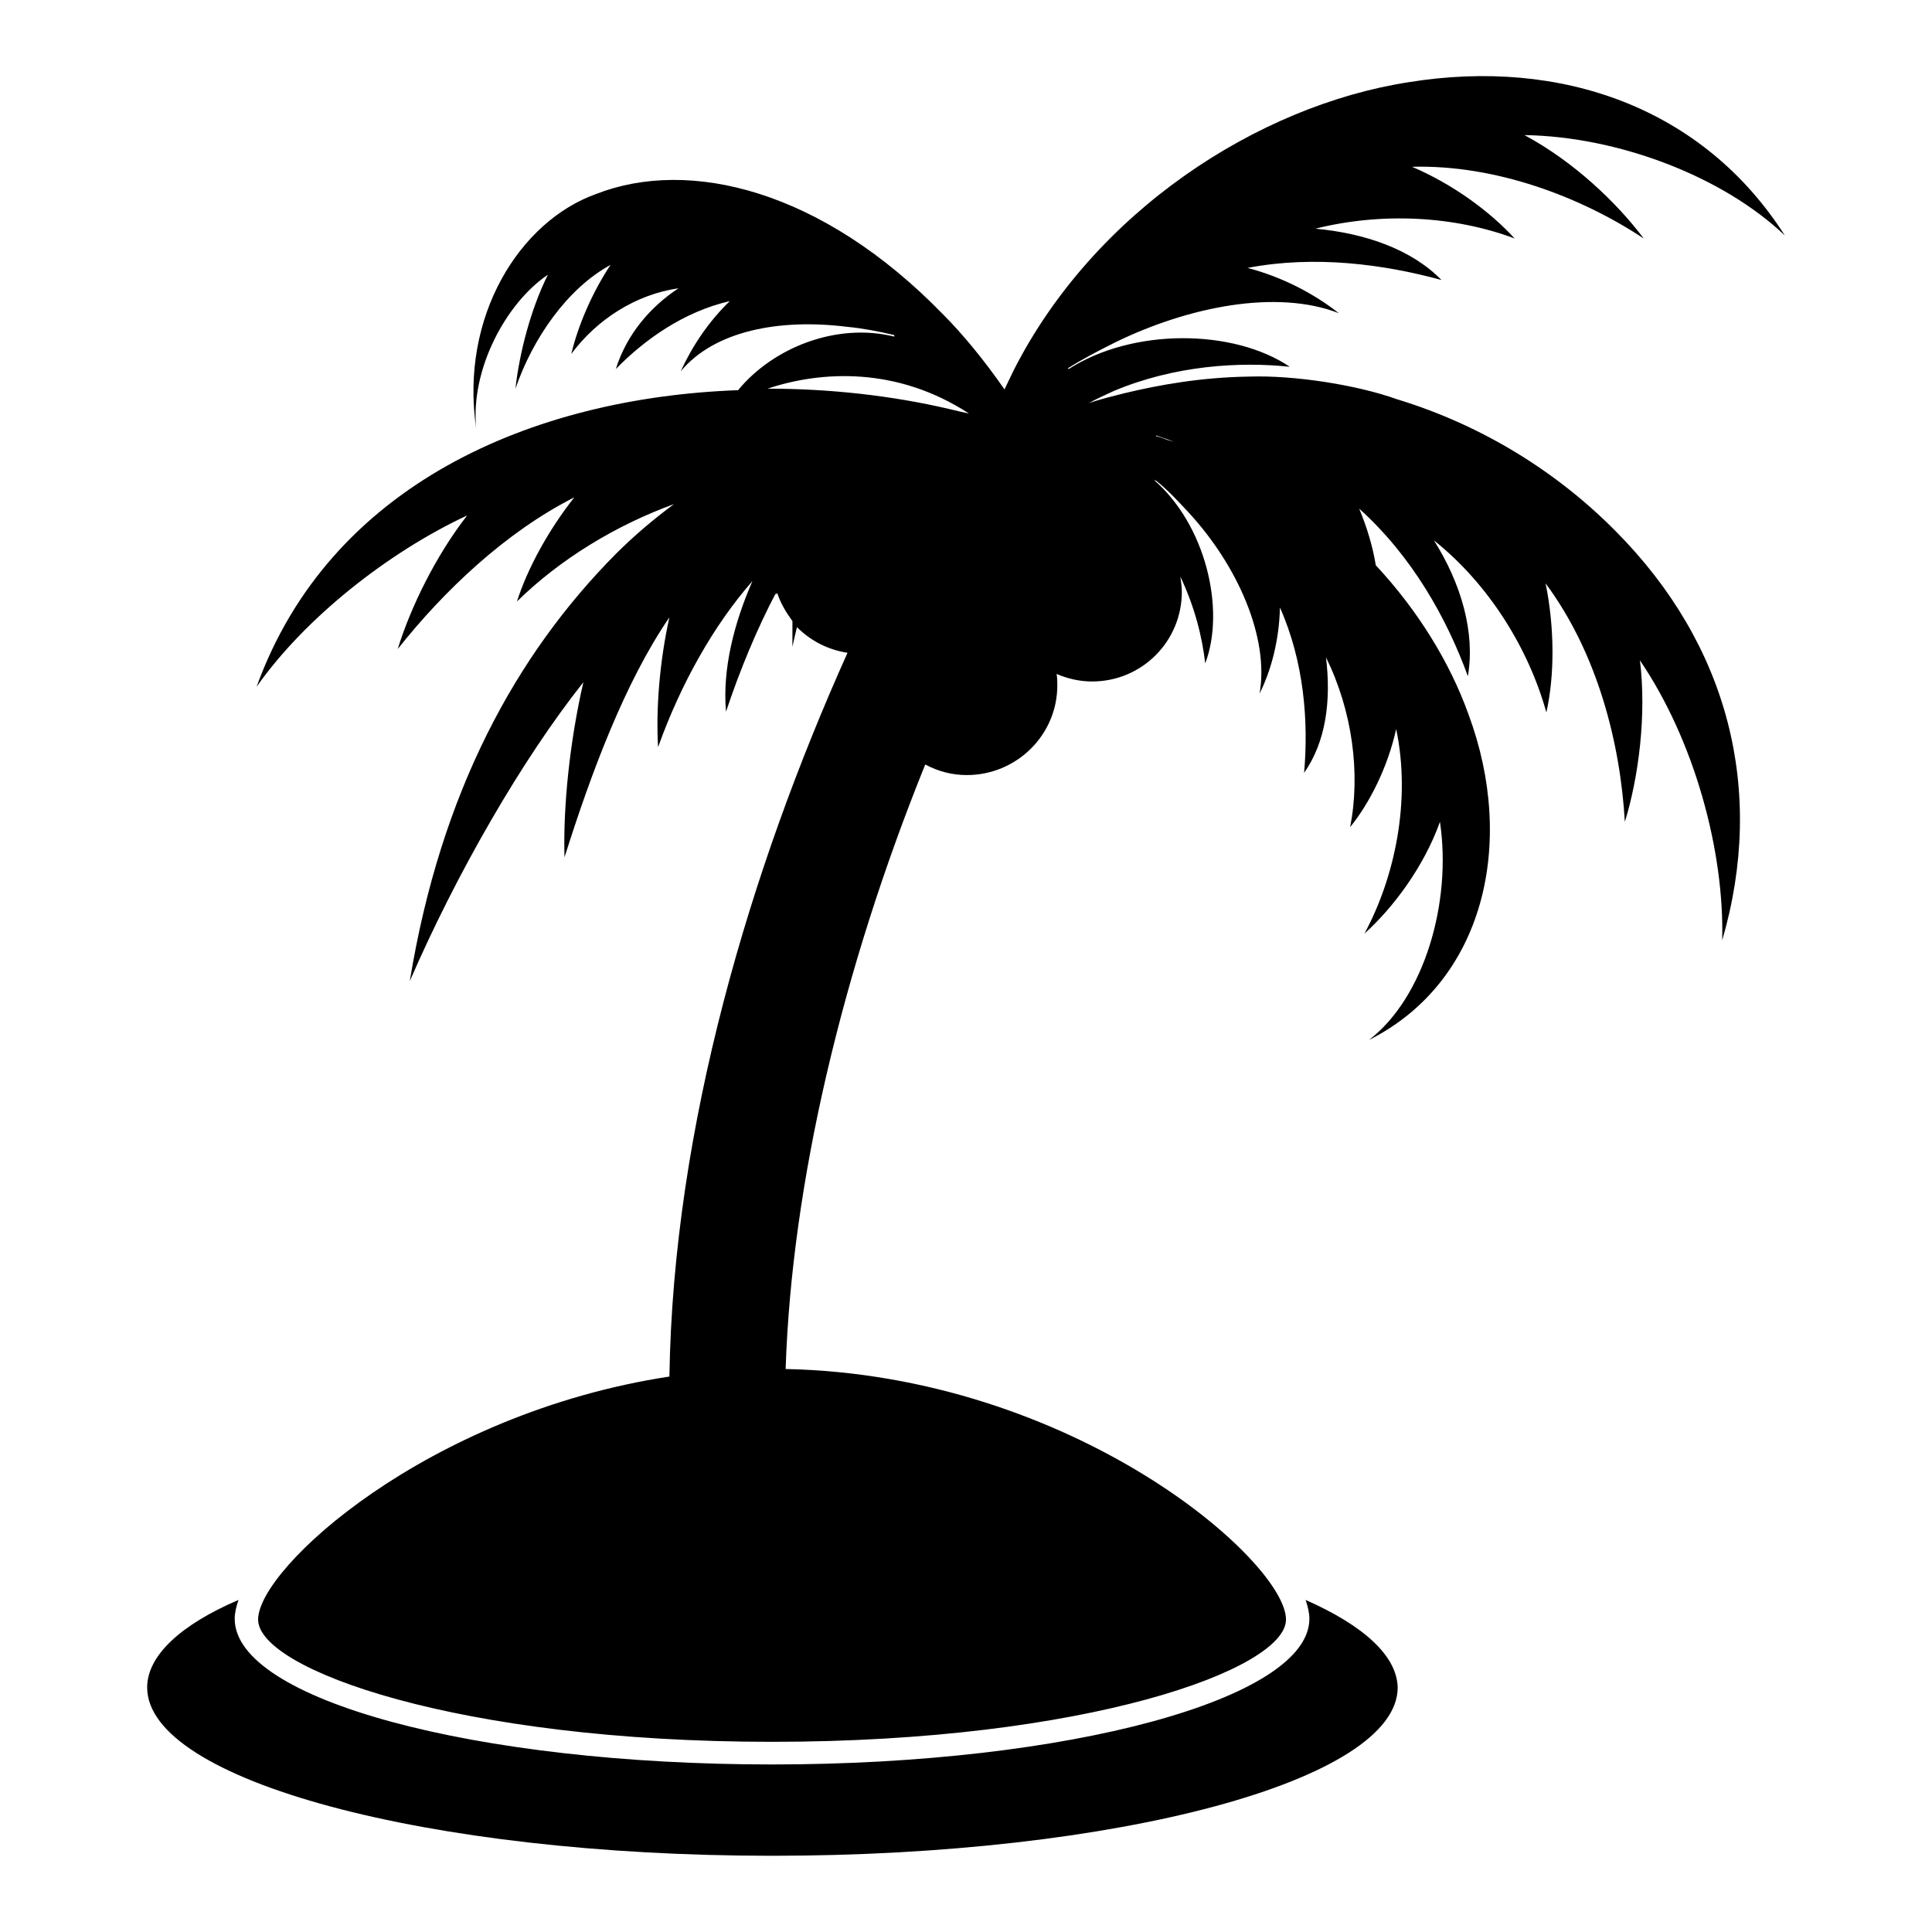 <?xml version="1.0" encoding="utf-8"?>
<!-- Svg Vector Icons : http://www.onlinewebfonts.com/icon -->
<!DOCTYPE svg PUBLIC "-//W3C//DTD SVG 1.1//EN" "http://www.w3.org/Graphics/SVG/1.1/DTD/svg11.dtd">
<svg version="1.1" xmlns="http://www.w3.org/2000/svg" xmlns:xlink="http://www.w3.org/1999/xlink" x="0px" y="0px" viewBox="0 0 256 256" enable-background="new 0 0 256 256" xml:space="preserve">
<g> <path fill="#000000" d="M185.1,52.9c-5.3-1.9-13.6-3.2-19.6-3c-6.4,0.1-11.9,1.1-16.5,2.2c-1.6,0.4-3.2,0.8-4.7,1.3 c1.1-0.6,2.2-1.1,3.3-1.6c8.1-3.4,16.7-3.9,23.3-3.2c-7.4-5-20.7-5.2-29.3,0.3l-0.1-0.1c1.9-1.2,4-2.3,6.2-3.4 c9.8-4.8,21.5-7.1,29.7-3.9c-3.3-2.6-7.5-4.8-12.1-6c8.9-1.7,18-0.5,25.7,1.6c-4-4.1-10.2-6.2-16.7-6.8c8.8-2.2,18.4-1.7,26.4,1.3 c-3.3-3.6-8.2-7.2-13.6-9.5c11.1-0.3,22.4,4,30.7,9.5c-3.6-4.8-9.3-10.2-15.8-13.7c12.5,0.2,26.3,5.5,34.5,13.3 c-10.8-16.9-29.6-23.6-49.9-20.3c-19.9,3.1-41.6,17.1-52.3,38.2c-0.4,0.8-0.8,1.7-1.2,2.5c-2.7-3.9-5.6-7.4-8.1-9.9 c-16.1-16.6-33.7-20.8-46-16c-10.1,3.6-18.1,16.2-15.9,31.1c-0.8-7.9,4-16.7,9.5-20.4c-2.3,4.6-3.8,10.5-4.3,15.1 c2.3-6.7,6.9-13.3,12.6-16.4c-2.4,3.6-4.3,8-5.2,11.8c3.4-4.6,8.6-7.9,14.2-8.7c-3.8,2.5-6.9,6.2-8.3,10.7c3.8-3.9,9-7.6,15.1-9 c-2.8,2.7-5,6-6.5,9.3c4.5-5.4,13.1-7,22-5.9c2.1,0.2,4.2,0.6,6.3,1.1v0.2c-7.7-1.9-16.1,1.5-20.7,7.1c-27.3,1-54.1,12.5-63.8,39.3 c6.4-9.1,17.4-17.8,27.9-22.7c-4.2,5.4-7.5,12.2-9.2,17.7c6.1-7.7,14.3-15.5,23.4-20.1c-3.4,4.3-6.2,9.4-7.6,13.8 c5.7-5.6,13.1-10.1,20.8-12.9c-2.7,2-5.3,4.2-7.7,6.6c-13.2,13.3-23.2,31.5-27.3,56.6c6.2-14.3,14.9-29.4,23-39.6 c-1.8,7.8-2.7,16.5-2.5,23.2c3.5-11.1,8-23.2,13.9-31.8c-1.3,5.8-1.8,12.2-1.5,17.2c3-8.4,7.4-16.2,12.5-22 c-2.4,5.5-4,11.6-3.5,17.3c1.8-5.4,4.1-11,6.7-15.9c0,0,0,0,0,0c-0.1,0.2-0.1,0.3-0.2,0.4c0.1-0.1,0.2-0.1,0.3-0.2 c0.4,1.3,1.2,2.6,2,3.7c0,1.2,0,2.3,0,3.4c0.2-0.9,0.4-1.8,0.6-2.6c1.8,1.8,4.1,3,6.7,3.4c-12.9,28.7-23.1,62.9-23.6,95.9 c-32.1,4.9-54.5,25.4-54.5,32.2c0,6.6,26.5,16.2,68.1,16.2c41.6,0,68.1-9.6,68.1-16.2c0-7.7-28.1-32.4-66.3-33.2 c0.8-24.5,7.5-52.9,18.5-80.1c1.7,0.9,3.5,1.4,5.5,1.4c6.6,0,12-5.3,12-11.9c0-0.5,0-1-0.1-1.5c1.4,0.6,3,1,4.7,1 c6.6,0,11.9-5.3,11.9-11.9c0-0.6-0.1-1.3-0.2-2c1.9,4,2.9,8,3.3,11.5c2.7-7.1,0.1-18.4-6.9-24.4c0.1,0.1,0.3,0.2,0.4,0.2 c1.5,1.2,2.8,2.6,4.2,4.1c6.6,7.1,10.8,16.7,9.5,24.1c1.6-3.2,2.6-7.2,2.7-11.4c3.2,7.2,3.8,15.1,3.2,21.9 c2.9-4.1,3.6-9.6,2.9-15.3c3.5,7.1,4.6,15.4,3.2,22.5c2.6-3.2,5-8,6.1-13c2,9.5-0.2,19.7-4.2,27.1c3.8-3.4,7.9-8.9,10-14.8 c1.6,10.7-2.1,23.3-9.4,28.9c15.3-7.7,19.5-26.1,13.2-43.1c-2.5-7-6.8-13.9-12.3-19.8c-0.4-2.5-1.2-5.1-2.2-7.5 c7,6.3,11.6,14.5,14.4,22.2c1-5.8-0.9-12.3-4.5-18c7.4,5.9,12.6,14.5,14.9,22.8c1.1-4.9,1.1-11.2-0.1-17.1 c6.9,9.3,9.9,21.2,10.5,31.6c1.8-5.8,2.9-14.1,2-21.4c7.2,10.6,11.2,25.2,10.9,37.1c5.8-19.9,0.8-39.2-14.1-54.2 C206.5,62.7,196.6,56.4,185.1,52.9L185.1,52.9z M125.8,54.2c-7.7-1.8-15.9-2.7-24.1-2.7c7.2-2.4,17.2-2.9,26.7,3.3 C127.5,54.6,126.6,54.4,125.8,54.2L125.8,54.2z M154.7,58.3c-0.5-0.2-1-0.4-1.5-0.5l0-0.1c1.1,0.4,2.3,0.8,3.5,1.2 C156.1,58.6,155.4,58.5,154.7,58.3L154.7,58.3z M173,212c0.3,0.9,0.5,1.7,0.5,2.5c0,10.6-31.9,19.3-71.2,19.3 c-39.4,0-71.2-8.6-71.2-19.3c0-0.8,0.2-1.6,0.5-2.5c-7.7,3.3-12.1,7.4-12.1,11.6c0,12.3,37.1,22.3,82.8,22.3 c45.8,0,82.9-10,82.9-22.3C185.1,219.4,180.7,215.4,173,212L173,212z"/></g>
</svg>